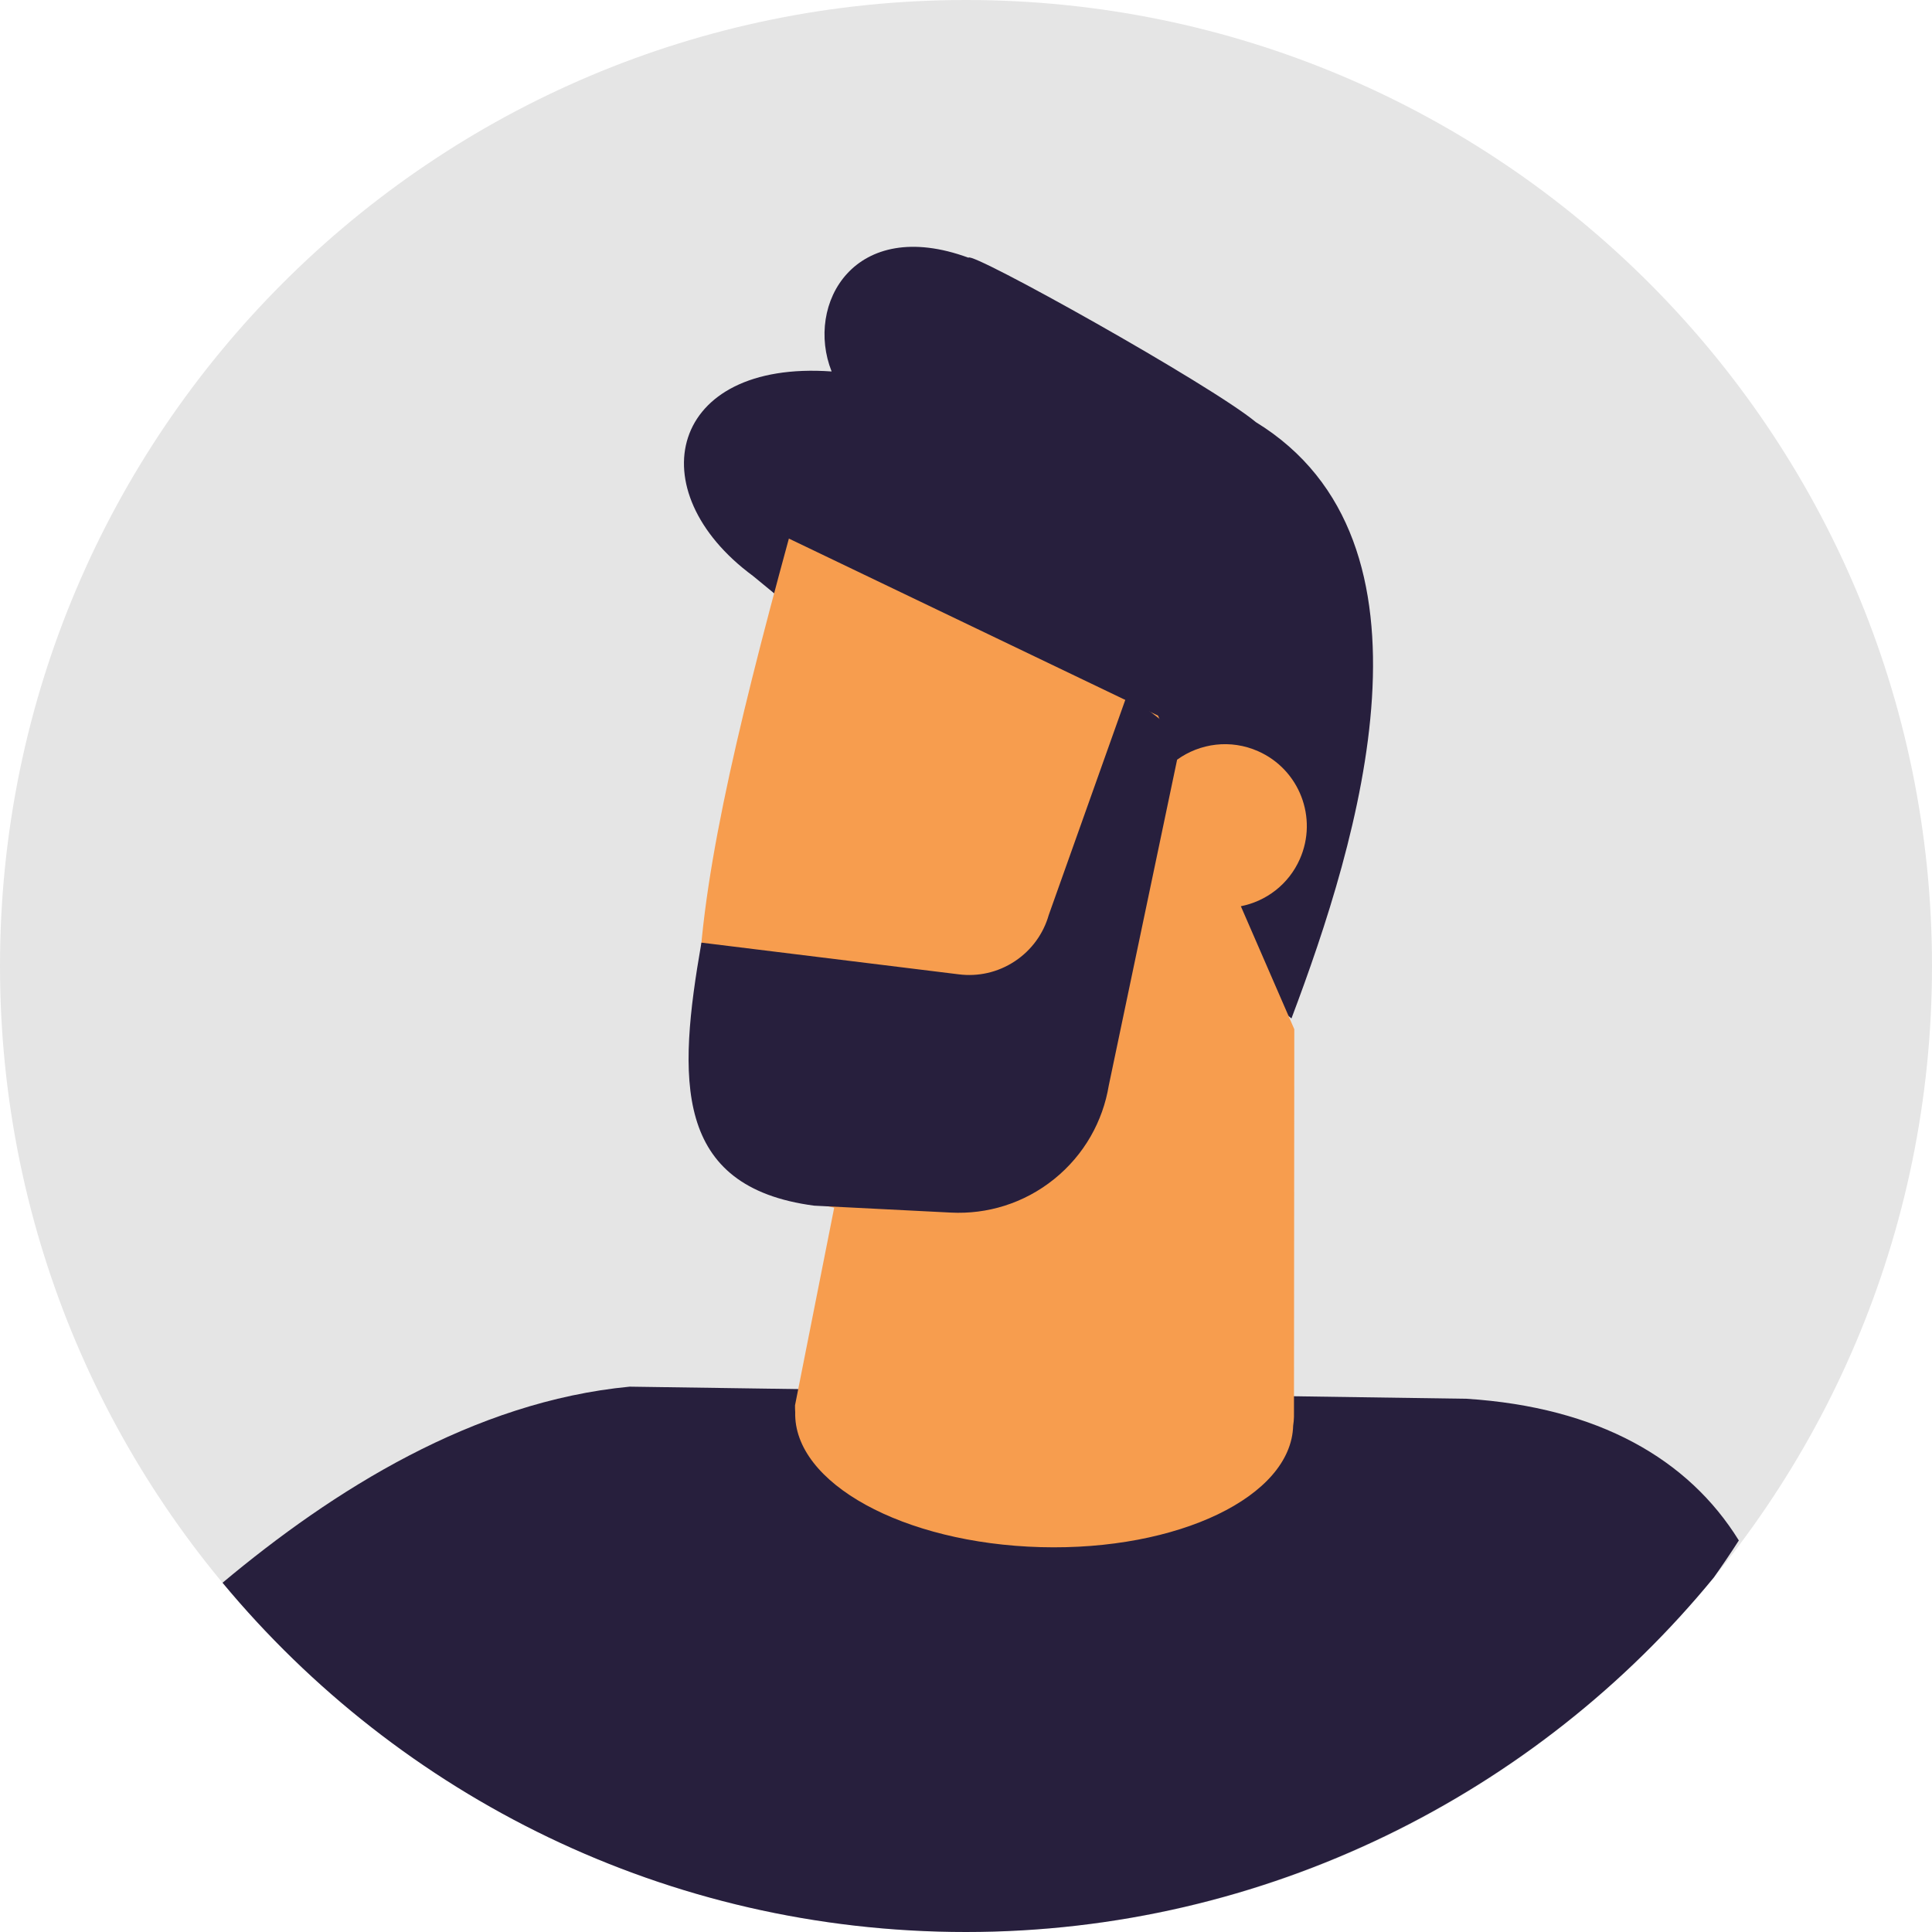 <?xml version="1.0" encoding="UTF-8"?> <svg xmlns="http://www.w3.org/2000/svg" id="Layer_1" viewBox="0 0 1920 1920"><defs><style>.cls-1{fill:#f79d4e;}.cls-2{fill:#e5e5e5;}.cls-3{fill:#271f3d;}</style></defs><path class="cls-2" d="M1920,960.01c0,530.19-429.81,959.99-959.99,959.99S0,1490.19,0,960.01,429.82,0,960.01,0s959.99,429.81,959.99,960.01Z"></path><path class="cls-3" d="M1457.6,1390.08l-831.84-12.03c-155.16,14.79-294.84,103.01-404.61,194.88,176.1,212.04,441.69,347.07,738.86,347.07s567.19-137.32,743.25-352.42c8.52-12.03,16.8-24.26,24.77-36.7-50.14-81.03-139.7-132.37-270.43-140.8Z"></path><path class="cls-3" d="M1283.43,1012.14c67.08-177.68,158.1-474.05-35.44-592.68-44.35-36.96-283.78-170.63-285.53-163.35-113.47-41.75-162.62,46.09-136,113.05-161.53-11.54-192.96,118.59-78.11,203.24l535.09,439.74Z"></path><path class="cls-1" d="M783.98,535.23l366.85,175.96,19.02,43.75c22.63-16.31,53.07-20.53,80.43-8.4,41.05,18.16,59.62,66.17,41.48,107.22-11.13,25.19-33.5,41.89-58.61,46.85l53.11,122.2-.33,385.25c-.07,2.97-.36,5.9-.81,8.81-1.93,70.37-114.25,124.39-250.9,120.66-136.65-3.72-245.87-63.79-243.95-134.16-.17-2.25-.22-4.51-.19-6.77l38.93-196.45c-194.14-36.5-151.13-276-45.04-664.91Z"></path><path class="cls-3" d="M697.09,936.78l255.94,31.53c18.79,2.34,38.47-1.76,55.49-13.03,17.05-11.28,28.52-27.79,33.73-46l78.12-219.57,54.32,41.96-72.8,347.09c-5.86,35.37-24.22,68.79-54.35,93.06-30.12,24.25-66.69,35.05-102.5,33.23l-135.91-6.88c-140.3-18.52-135.74-125.78-112.06-261.4Z"></path></svg> 